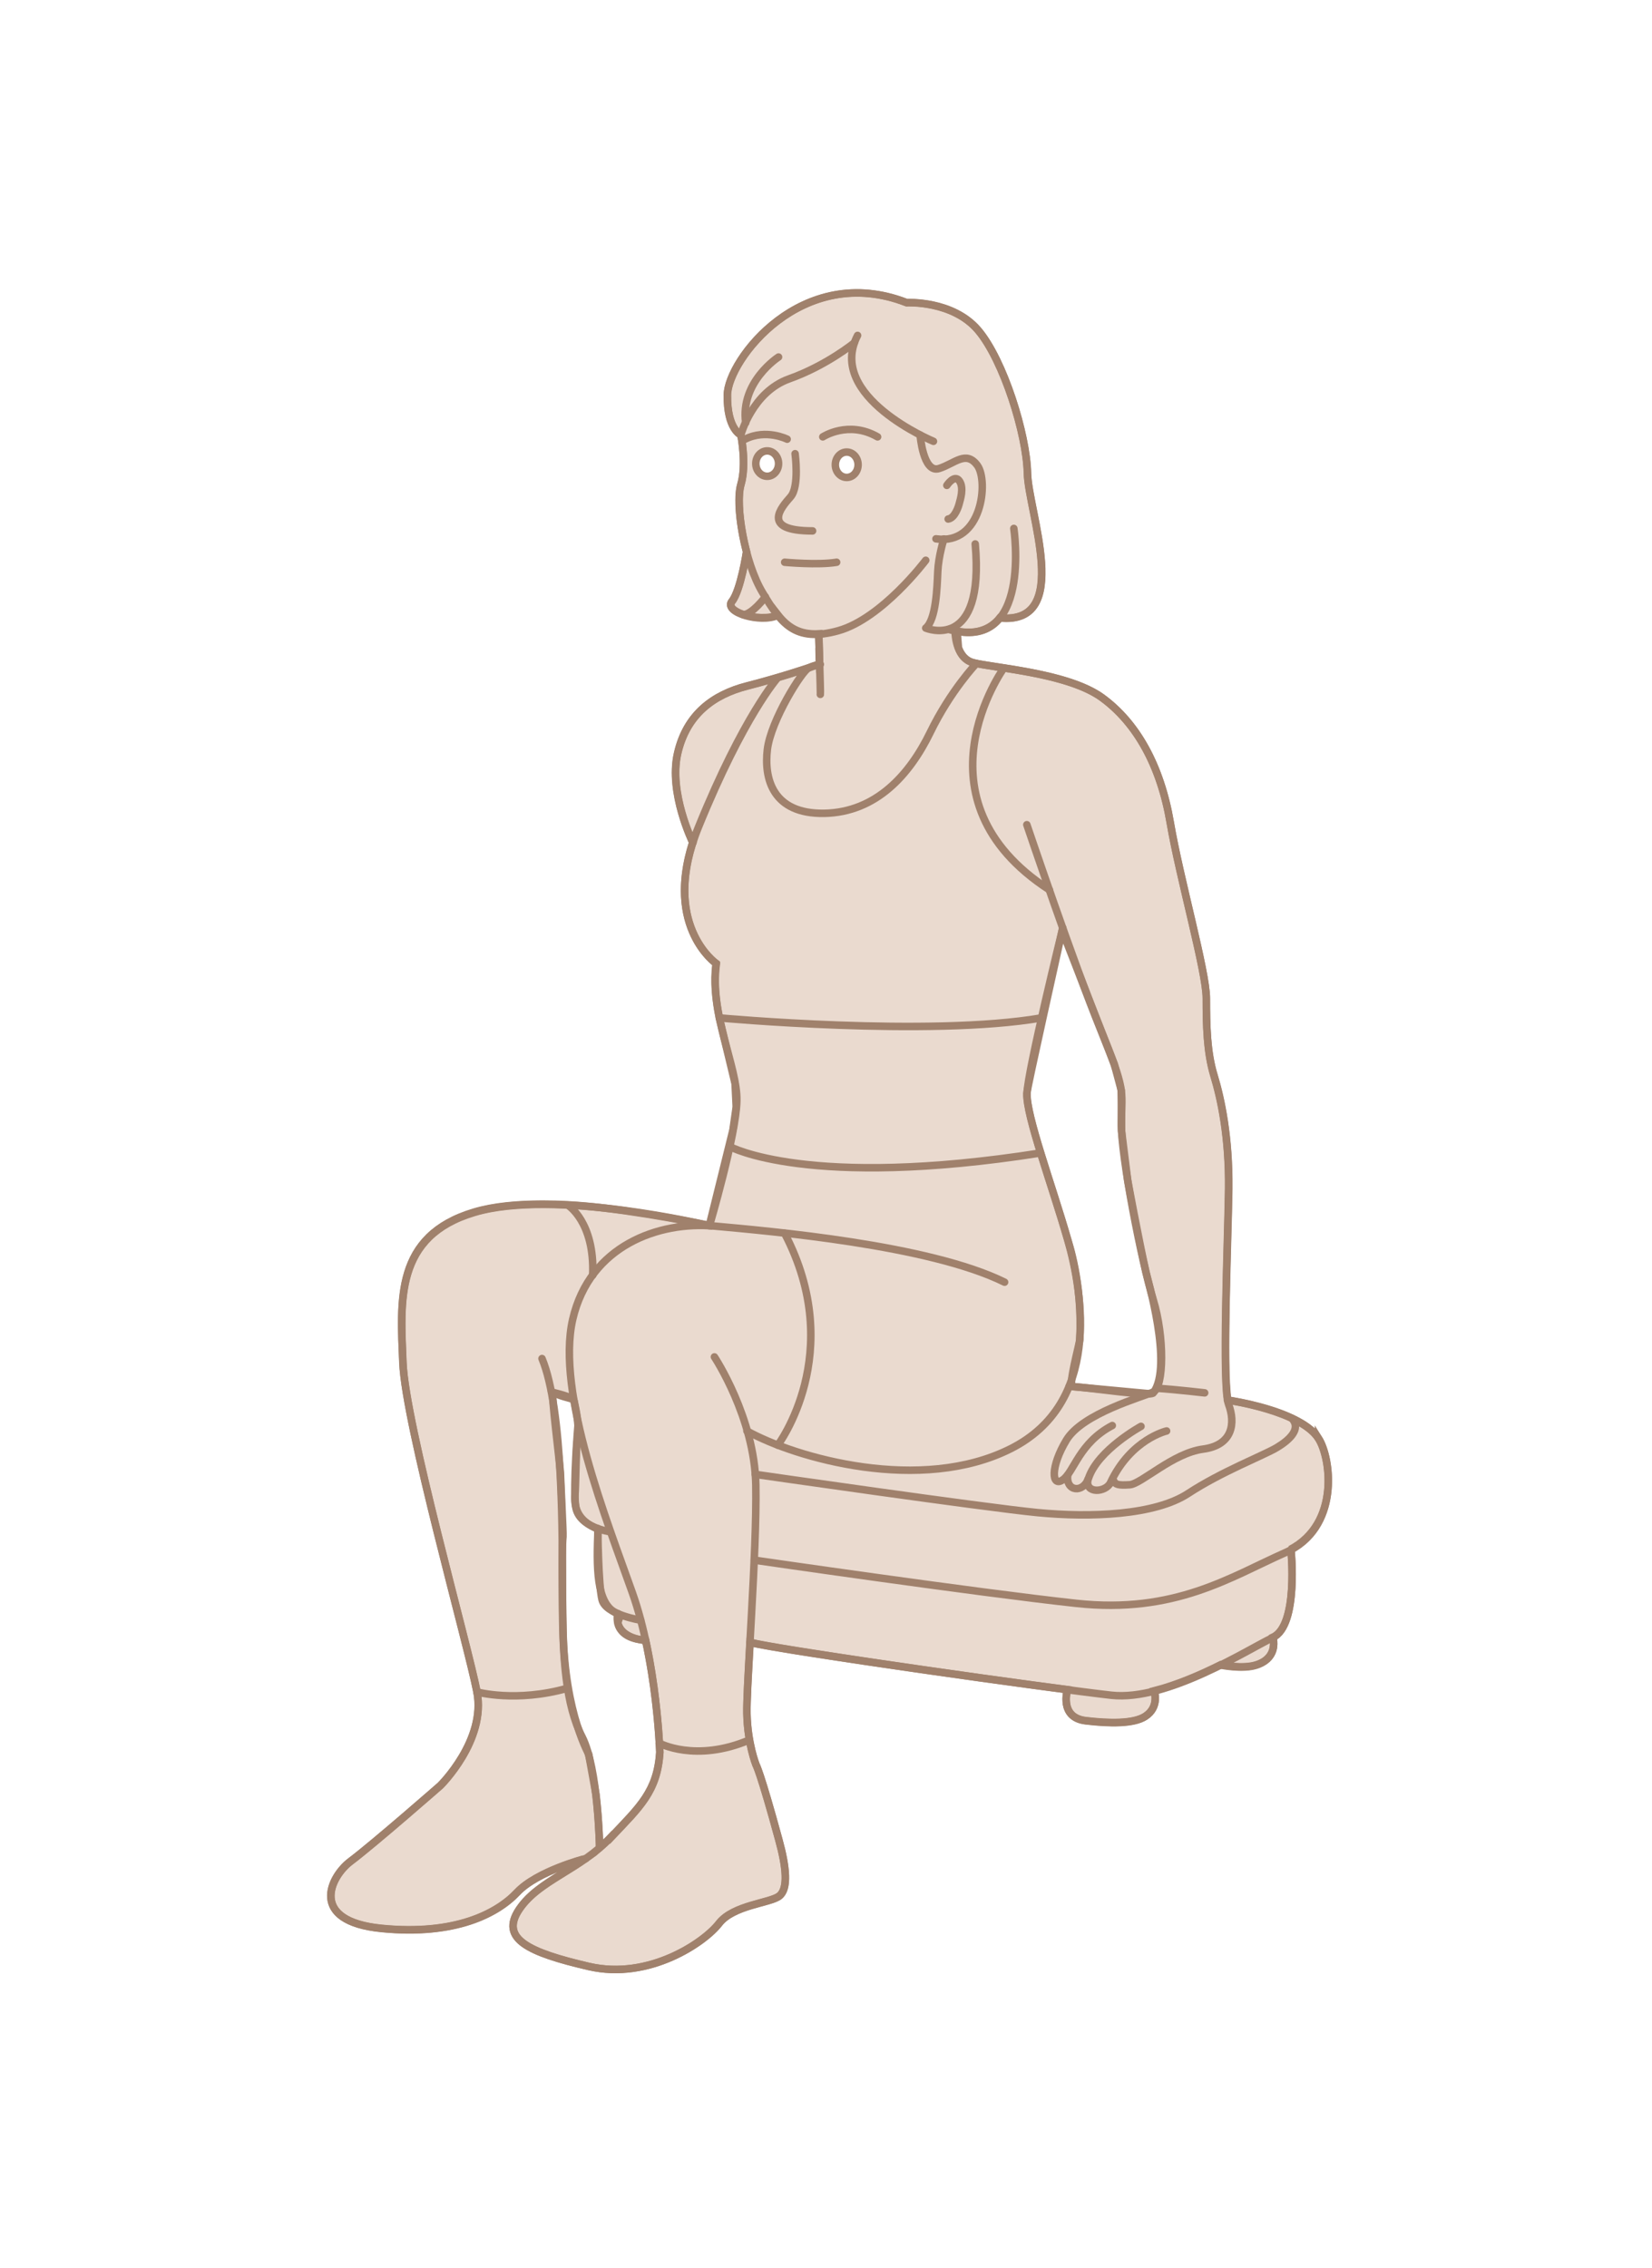 <?xml version="1.0" encoding="UTF-8"?> <svg xmlns="http://www.w3.org/2000/svg" width="220" height="302" viewBox="0 0 220 302" fill="none"><rect width="220" height="302" fill="white"></rect><path d="M175.591 191.542C174.91 190.466 173.592 189.587 172.076 188.862C170.231 187.983 168.1 187.39 166.408 186.995C164.739 186.621 163.509 186.446 163.509 186.424C162.806 182.425 163.553 164.807 163.641 158.305C163.706 151.429 162.63 146.332 161.685 143.235C160.719 140.115 160.653 136.491 160.653 132.932C160.653 129.373 157.138 117.093 155.842 109.514C154.546 101.935 151.361 96.246 146.769 92.906C143.628 90.6 137.828 89.589 133.72 88.952C131.831 88.644 130.293 88.447 129.546 88.227C128.514 87.942 127.943 87.107 127.635 86.25L127.459 84.053C130.183 84.559 131.985 83.724 133.149 82.274C142.881 83.24 136.928 68.149 136.818 62.986C136.708 57.846 133.654 47.982 130.249 43.962C126.844 39.942 120.737 40.293 120.737 40.293C106.766 34.867 96.902 47.982 96.858 52.573C96.792 57.165 98.659 57.911 98.659 57.911C98.659 57.911 99.45 61.844 98.659 64.502C98.154 66.215 98.484 69.95 99.428 73.487V73.443C99.428 73.443 98.638 78.605 97.473 80.055C96.924 80.714 97.715 81.395 98.945 81.812C100.351 82.296 102.35 82.45 103.558 81.9V81.835C104.898 83.548 106.48 84.559 109.05 84.405C109.094 86.052 109.16 88.447 109.138 88.469C109.116 87.7 109.094 86.953 109.072 86.294L109.116 88.469C108.897 88.513 108.325 88.645 107.666 88.93C107.666 88.93 103.866 90.226 99.45 91.347C95.035 92.489 91.41 95.081 90.224 100.353C89.038 105.56 92.179 112.018 92.245 112.172C88.598 123.595 95.364 128.297 95.364 128.297C95.035 130.713 95.32 133.151 95.782 135.502C95.87 135.854 97.803 143.938 97.891 144.289L98.044 147.409L97.605 150.484L94.464 163.182C91.015 162.479 81.986 160.765 75.615 160.436C74.473 160.37 73.353 160.348 72.232 160.348C68.915 160.348 65.752 160.633 63.159 161.402C52.527 164.566 53.318 173.177 53.647 181.437C53.999 189.697 62.259 218.826 63.511 225.285C64.763 231.721 58.634 237.762 58.634 237.762C58.634 237.762 49.781 245.517 46.684 247.846C43.981 249.867 41.016 255.82 50.813 256.787C60.611 257.753 66.213 254.81 68.871 251.976C71.529 249.164 77.9 247.494 77.966 247.494C74.583 249.867 71.068 251.361 69.135 254.26C66.52 258.171 70.387 259.994 78.405 261.861C86.445 263.729 93.805 258.632 95.738 256.128C97.671 253.645 102.592 253.426 103.778 252.459C104.986 251.492 104.723 248.659 103.712 244.99C101.23 235.829 100.681 234.994 100.681 234.994C100.681 234.994 99.56 232.183 99.472 228.206C99.428 226.647 99.648 223.044 99.89 218.694C103.405 219.595 129.327 223.33 142.156 224.999C142.156 224.999 141.98 225.57 141.98 226.273C141.98 227.394 142.398 228.865 144.594 229.129C147.67 229.481 150.921 229.568 152.503 228.558C154.458 227.306 153.711 225.153 153.711 225.153C156.721 224.384 159.84 223.044 162.564 221.682C162.564 221.682 165.53 222.297 167.353 221.682C169.198 221.089 169.901 219.683 169.528 218.013C172.977 216.388 171.922 206.326 171.922 206.326H171.835C178.403 202.877 177.283 194.178 175.591 191.52V191.542ZM81.349 244.638C80.865 245.144 80.36 245.605 79.855 246.044C79.855 246 79.789 242.639 79.372 238.971L78.405 233.654C78.647 233.896 75.154 228.514 74.978 216.849C74.978 215.97 74.737 206.832 74.978 204.591C75.022 204.196 74.649 196.858 74.649 196.441C74.627 195.211 73.309 185.281 73.66 185.413C73.88 185.501 76.34 186.006 76.45 186.533C76.736 187.895 77.241 190.048 76.845 192.069C76.736 192.553 76.648 198.462 76.582 198.967C76.186 202.746 79.635 203.471 79.635 203.668C79.46 208.479 79.284 213.752 82.293 214.894C82.887 215.114 82.184 215.795 82.315 216.256C82.887 218.145 85.611 218.431 85.984 218.453C87.236 224.208 87.676 229.788 87.807 232.161C87.851 232.93 87.873 233.369 87.873 233.369C87.544 238.575 85.215 240.618 81.371 244.682L81.349 244.638ZM153.601 185.479C153.184 186.028 145.539 184.82 142.859 184.644C142.178 184.6 143.782 178.932 143.804 178.317C144.177 170.695 142.222 165.247 142.178 165.049C140.047 157.668 136.664 148.661 136.752 145.607C136.796 144.772 140.926 126.429 141.453 123.925L148.395 141.719L149.317 145.168L149.361 150.638L150.174 157.162C150.108 156.855 151.712 165.444 152.613 169.42C152.766 170.145 156.259 181.876 153.601 185.457V185.479Z" fill="#EADACF" stroke="#A0816C"></path><path d="M124.311 58.769C124.311 58.769 109.966 52.816 114.206 44.666" stroke="#A0816C" stroke-linecap="round" stroke-linejoin="round"></path><path d="M105.885 60.416C105.885 60.416 106.478 64.788 105.292 66.15C104.106 67.512 101.184 70.698 108.214 70.698" stroke="#A0816C" stroke-linecap="round" stroke-linejoin="round"></path><path d="M122.535 57.935C122.535 57.935 122.931 63.053 125.04 62.394C127.148 61.735 128.642 59.912 130.158 61.977C131.674 64.042 130.817 72.675 124.644 71.752" stroke="#A0816C" stroke-linecap="round" stroke-linejoin="round"></path><path d="M126.094 64.634C126.094 64.634 127.104 63.097 127.763 64.041C128.422 64.986 127.851 66.612 127.763 66.985C127.675 67.358 127.192 68.984 126.269 69.116" stroke="#A0816C" stroke-linecap="round" stroke-linejoin="round"></path><path d="M125.698 71.774C125.698 71.774 124.973 74.058 124.885 76.124C124.797 78.189 124.665 82.538 123.281 83.637C123.281 83.637 131.168 86.954 129.872 72.433" stroke="#A0816C" stroke-linecap="round" stroke-linejoin="round"></path><path d="M135.013 70.368C135.013 70.368 137.518 87.019 126.336 83.812" stroke="#A0816C" stroke-linecap="round" stroke-linejoin="round"></path><path d="M123.282 74.608C123.282 74.608 117.461 82.363 111.639 83.988C105.818 85.614 103.994 82.978 101.556 78.914C99.117 74.85 97.887 67.205 98.678 64.525C99.469 61.844 98.678 57.934 98.678 57.934C98.678 57.934 96.811 57.165 96.877 52.596C96.943 48.005 106.784 34.868 120.756 40.316C120.756 40.316 126.863 39.986 130.268 43.985C133.673 48.005 136.726 57.846 136.836 63.009C136.946 68.149 142.899 83.263 133.168 82.297" stroke="#A0816C" stroke-linecap="round" stroke-linejoin="round"></path><path d="M113.766 45.654C113.766 45.654 110.054 48.685 105.111 50.443C100.168 52.2 98.652 57.934 98.652 57.934" stroke="#A0816C" stroke-linecap="round" stroke-linejoin="round"></path><path d="M103.68 47.544C103.68 47.544 98.562 50.839 99.309 56.287" stroke="#A0816C" stroke-linecap="round" stroke-linejoin="round"></path><path d="M99.419 73.488C99.419 73.488 98.65 78.65 97.486 80.1C96.322 81.55 101.309 83 103.571 81.945" stroke="#A0816C" stroke-linecap="round" stroke-linejoin="round"></path><path d="M101.927 79.485C101.927 79.485 100.147 81.857 98.961 81.857" stroke="#A0816C" stroke-linecap="round" stroke-linejoin="round"></path><path d="M104.496 74.872C104.496 74.872 108.912 75.289 111.416 74.872" stroke="#A0816C" stroke-linecap="round" stroke-linejoin="round"></path><path d="M112.758 63.58C113.595 63.58 114.274 62.823 114.274 61.888C114.274 60.954 113.595 60.197 112.758 60.197C111.921 60.197 111.242 60.954 111.242 61.888C111.242 62.823 111.921 63.58 112.758 63.58Z" fill="white" stroke="#A0816C"></path><path d="M102.168 63.426C103.005 63.426 103.684 62.669 103.684 61.735C103.684 60.801 103.005 60.044 102.168 60.044C101.331 60.044 100.652 60.801 100.652 61.735C100.652 62.669 101.331 63.426 102.168 63.426Z" fill="white" stroke="#A0816C"></path><path d="M109.574 58.176C109.574 58.176 112.979 55.935 116.868 58.176" stroke="#A0816C" stroke-linecap="round" stroke-linejoin="round"></path><path d="M104.828 58.483C104.828 58.483 102.016 57.077 99.227 58.483" stroke="#A0816C" stroke-linecap="round" stroke-linejoin="round"></path><path d="M109.027 84.472C109.027 84.472 109.291 92.27 109.247 92.468" stroke="#A0816C" stroke-linecap="round" stroke-linejoin="round"></path><path d="M127.191 84.009C127.191 84.009 127.148 87.546 129.52 88.227C131.893 88.908 142.174 89.545 146.765 92.906C151.356 96.267 154.541 101.935 155.838 109.514C157.134 117.093 160.648 129.351 160.648 132.932C160.648 136.513 160.714 140.115 161.659 143.235C162.604 146.354 163.702 151.451 163.614 158.327C163.526 165.203 162.692 184.556 163.614 187.017C164.537 189.477 164.207 192.443 160.209 192.97C156.211 193.497 151.993 197.605 150.455 197.715C148.918 197.825 148.5 197.671 148.325 197.21" stroke="#A0816C" stroke-linecap="round" stroke-linejoin="round"></path><path d="M136.746 109.822C136.746 109.822 143.117 128.648 146.522 136.974C149.927 145.3 149.4 145.036 149.334 149.452C149.246 153.867 152.058 168.125 153.573 173.067C155.089 178.01 155.023 184.71 153.573 185.369C152.124 186.028 144.171 188.203 142.018 191.762C139.866 195.321 140.019 198.111 141.535 197.056C143.051 196.002 143.688 192.157 148.126 189.829" stroke="#A0816C" stroke-linecap="round" stroke-linejoin="round"></path><path d="M151.949 189.939C151.949 189.939 146.237 193.058 144.963 196.837C144.26 198.902 141.888 198.616 142.195 196.419" stroke="#A0816C" stroke-linecap="round" stroke-linejoin="round"></path><path d="M155.357 190.554C155.357 190.554 150.612 191.63 147.888 197.43C147.272 198.748 144.461 198.967 144.878 197.012" stroke="#A0816C" stroke-linecap="round" stroke-linejoin="round"></path><path d="M160.428 185.479C160.428 185.479 156.693 185.04 154.035 184.864" stroke="#A0816C" stroke-linecap="round" stroke-linejoin="round"></path><path d="M141.537 123.574C141.537 123.574 136.858 142.554 136.77 145.608C136.682 148.662 140.065 157.668 142.174 165.05C144.283 172.431 146.59 186.864 134.617 192.905C122.645 198.946 105.927 194.157 99.469 190.554" stroke="#A0816C" stroke-linecap="round" stroke-linejoin="round"></path><path d="M95.14 180.691C95.14 180.691 100.501 188.775 100.654 197.76C100.808 206.745 99.38 224.231 99.468 228.229C99.556 232.228 100.676 235.017 100.676 235.017C100.676 235.017 101.225 235.874 103.73 245.013C104.74 248.682 105.004 251.515 103.796 252.482C102.587 253.449 97.667 253.668 95.755 256.151C93.844 258.633 86.463 263.73 78.423 261.862C70.383 259.995 66.538 258.194 69.13 254.283C71.723 250.373 77.193 249.055 81.367 244.639C85.211 240.575 87.517 238.532 87.869 233.326C87.869 233.326 87.496 221.354 84.2 212.061C80.927 202.769 74.007 185.502 76.27 175.682C78.533 165.863 87.759 162.589 95.14 163.27C102.522 163.951 123.677 165.753 133.782 170.74" stroke="#A0816C" stroke-linecap="round" stroke-linejoin="round"></path><path d="M133.689 88.952C133.689 88.952 121.101 106.395 139.752 118.499" stroke="#A0816C" stroke-linecap="round" stroke-linejoin="round"></path><path d="M130.025 88.359C130.025 88.359 126.598 91.94 123.874 97.541C121.15 103.143 116.69 108.174 109.77 108.306C102.872 108.416 101.73 103.67 102.191 99.804C102.653 95.938 106.827 89.303 107.683 88.952C108.54 88.6 109.243 88.469 109.243 88.469" stroke="#A0816C" stroke-linecap="round" stroke-linejoin="round"></path><path d="M92.281 112.216C92.281 112.216 89.052 105.648 90.238 100.375C91.425 95.103 95.049 92.511 99.465 91.369C103.88 90.226 107.681 88.952 107.681 88.952" stroke="#A0816C" stroke-linecap="round" stroke-linejoin="round"></path><path d="M95.793 135.547C95.793 135.547 123.802 138.117 138.696 135.547" stroke="#A0816C" stroke-linecap="round" stroke-linejoin="round"></path><path d="M97.184 152.682C97.184 152.682 107.574 158.415 138.571 153.538" stroke="#A0816C" stroke-linecap="round" stroke-linejoin="round"></path><path d="M103.574 90.249C103.574 90.249 99.049 95.302 93.029 110.108C87.757 123.047 95.402 128.319 95.402 128.319C94.457 135.107 98.214 141.983 98.126 146.575C98.038 151.166 94.479 163.226 94.479 163.226C94.479 163.226 73.808 158.262 63.175 161.447C52.543 164.61 53.334 173.222 53.663 181.482C53.992 189.742 62.274 218.871 63.527 225.308C64.779 231.766 58.65 237.785 58.65 237.785C58.65 237.785 49.797 245.54 46.699 247.869C43.997 249.89 41.032 255.843 50.829 256.81C60.627 257.776 66.229 254.832 68.887 251.999C71.545 249.165 77.981 247.517 77.981 247.517" stroke="#A0816C" stroke-linecap="round" stroke-linejoin="round"></path><path d="M79.847 246.067C79.847 246.067 79.671 235.479 77.518 231.283C75.365 227.087 74.904 220.892 74.904 212.742C74.904 204.592 75.013 187.699 72.18 180.911" stroke="#A0816C" stroke-linecap="round" stroke-linejoin="round"></path><path d="M76.377 186.336C76.377 186.336 74.093 185.809 73.434 185.282" stroke="#A0816C" stroke-linecap="round" stroke-linejoin="round"></path><path d="M87.781 232.117C87.781 232.117 92.614 234.753 99.798 231.7" stroke="#A0816C" stroke-linecap="round" stroke-linejoin="round"></path><path d="M63.504 225.307C63.504 225.307 68.754 226.757 75.608 224.802" stroke="#A0816C" stroke-linecap="round" stroke-linejoin="round"></path><path d="M142.391 184.601L153.001 185.589" stroke="#A0816C" stroke-linecap="round" stroke-linejoin="round"></path><path d="M163.457 186.446C163.457 186.446 173.211 187.83 175.583 191.565C177.319 194.311 178.483 203.515 171.19 206.745C163.896 209.974 156.493 214.939 143.334 213.511C130.176 212.083 100.453 207.755 100.453 207.755" stroke="#A0816C" stroke-linecap="round" stroke-linejoin="round"></path><path d="M81.277 203.976C81.277 203.976 77.037 203.427 76.664 200.615C76.291 197.803 76.993 189.543 76.993 189.543" stroke="#A0816C" stroke-linecap="round" stroke-linejoin="round"></path><path d="M171.919 206.371C171.919 206.371 172.974 216.41 169.525 218.058C166.076 219.706 155.422 226.56 148.018 225.747C140.615 224.934 104.127 219.793 99.887 218.717" stroke="#A0816C" stroke-linecap="round" stroke-linejoin="round"></path><path d="M85.321 215.751C85.321 215.751 80.686 215.026 80.18 213.049C79.675 211.072 79.609 203.537 79.609 203.537" stroke="#A0816C" stroke-linecap="round" stroke-linejoin="round"></path><path d="M100.582 196.332C100.582 196.332 131.161 200.747 138.191 201.428C145.221 202.109 153.81 201.78 158.226 198.88C162.641 195.98 168.331 193.784 170.023 192.773C171.714 191.763 173.34 190.269 172.044 188.885" stroke="#A0816C" stroke-linecap="round" stroke-linejoin="round"></path><path d="M82.267 214.873C82.267 214.873 81.41 218.146 85.958 218.41" stroke="#A0816C" stroke-linecap="round" stroke-linejoin="round"></path><path d="M162.555 221.726C162.555 221.726 165.498 222.341 167.344 221.726C169.189 221.111 169.892 219.727 169.519 218.058" stroke="#A0816C" stroke-linecap="round" stroke-linejoin="round"></path><path d="M142.152 225.022C142.152 225.022 141.01 228.735 144.613 229.152C147.688 229.526 150.94 229.592 152.499 228.581C154.454 227.329 153.708 225.198 153.708 225.198" stroke="#A0816C" stroke-linecap="round" stroke-linejoin="round"></path><path d="M103.578 192.444C103.578 192.444 112.849 180.185 104.479 164.215" stroke="#A0816C" stroke-linecap="round" stroke-linejoin="round"></path><path d="M75.613 160.48C75.613 160.48 79.216 162.677 78.93 169.816" stroke="#A0816C" stroke-linecap="round" stroke-linejoin="round"></path></svg> 